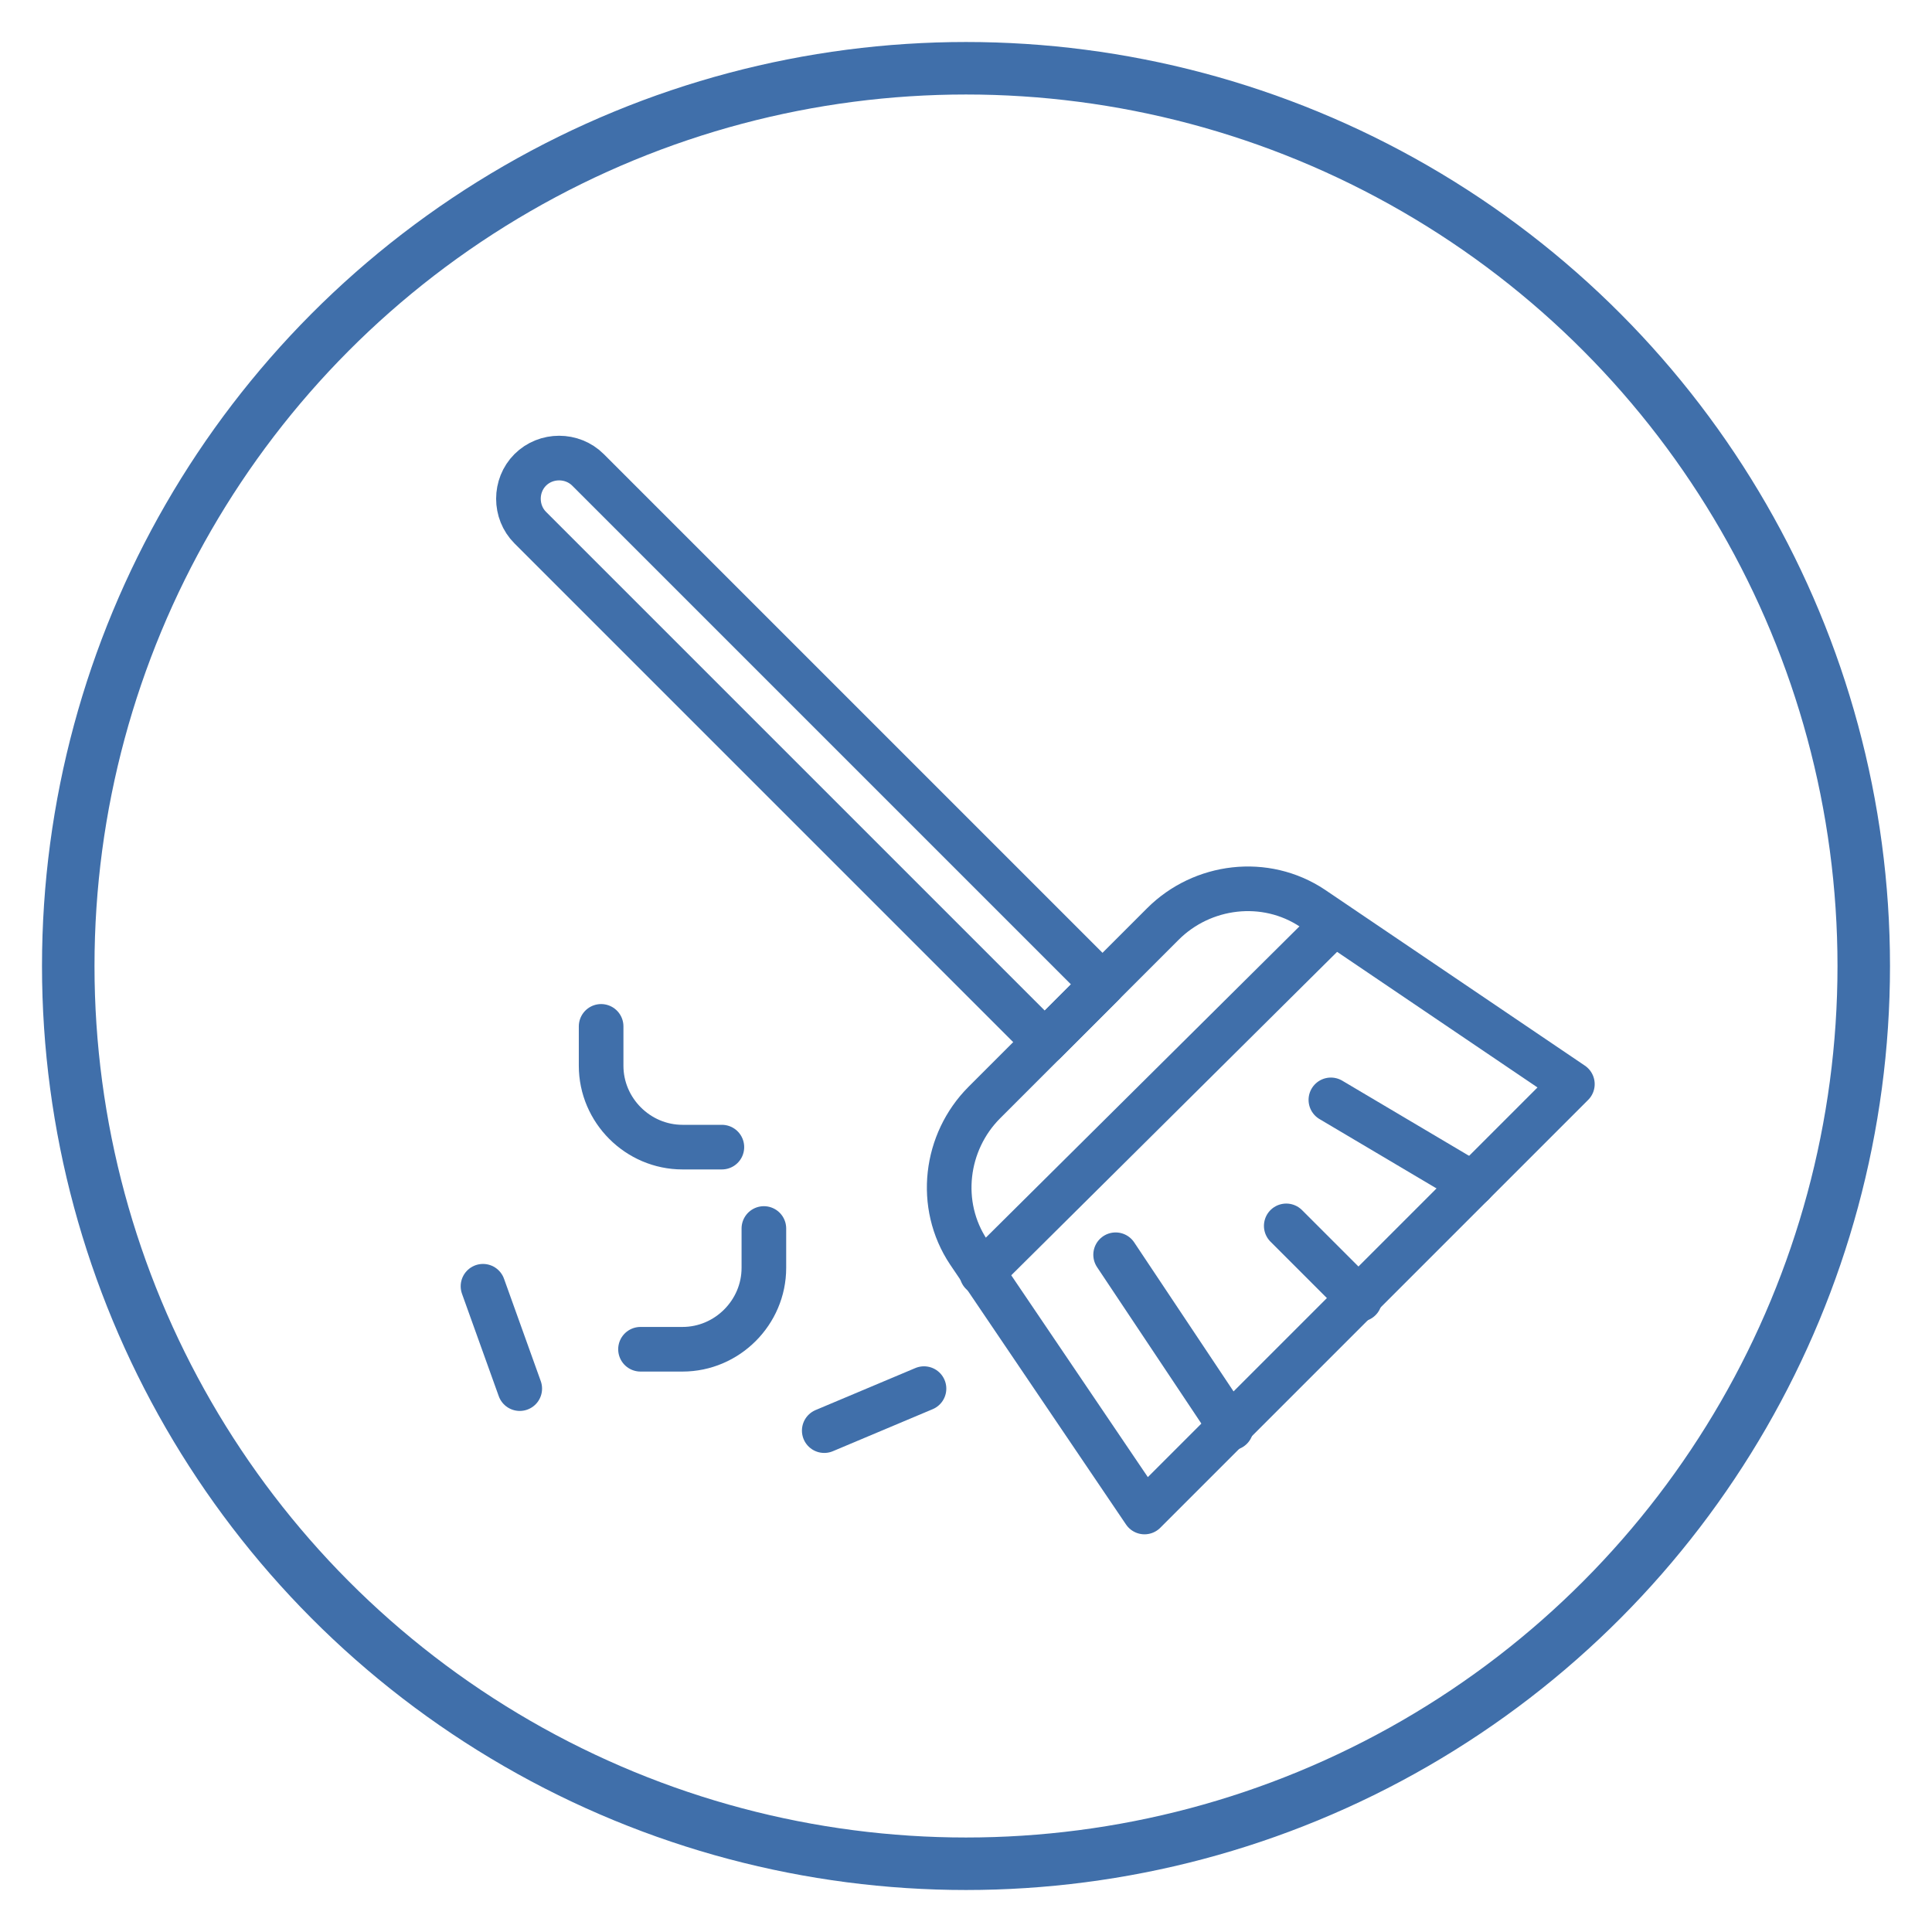 <?xml version="1.0" encoding="utf-8"?>
<!-- Generator: Adobe Illustrator 26.0.0, SVG Export Plug-In . SVG Version: 6.00 Build 0)  -->
<svg version="1.1" id="Layer_1" xmlns="http://www.w3.org/2000/svg" xmlns:xlink="http://www.w3.org/1999/xlink" x="0px" y="0px"
	 viewBox="0 0 73.6 73.6" style="enable-background:new 0 0 73.6 73.6;" xml:space="preserve">
<style type="text/css">
	.st0{fill:none;stroke:#406FAA;stroke-width:2;stroke-miterlimit:10;}
	.st1{fill:none;stroke:#406FAA;stroke-width:1.7;stroke-linecap:round;stroke-linejoin:round;stroke-miterlimit:10;}
</style>
<circle class="st0" cx="36.8" cy="36.8" r="34.2"/>
<g>
	<path class="st1" d="M50,34.6c-1.8-1.2-4.2-0.9-5.7,0.6L37.5,42c-1.5,1.5-1.8,3.9-0.6,5.7l6.7,9.9l16.3-16.3L50,34.6z"/>
	<path class="st1" d="M42,37.5l-2.2,2.2L20.2,20.1c-0.6-0.6-0.6-1.6,0-2.2l0,0c0.6-0.6,1.6-0.6,2.2,0L42,37.5z"/>
	<line class="st1" x1="37.4" y1="48.5" x2="50.8" y2="35.2"/>
	<line class="st1" x1="49" y1="46.7" x2="51.8" y2="49.5"/>
	<line class="st1" x1="50.7" y1="41.9" x2="56.1" y2="45.1"/>
	<line class="st1" x1="42.5" y1="47.8" x2="46.9" y2="54.4"/>
	<path class="st1" d="M22.9,39.1v1.5c0,1.7,1.4,3.1,3.1,3.1h1.5"/>
	<path class="st1" d="M24.4,51.4H26c1.7,0,3.1-1.4,3.1-3.1v-1.5"/>
	<line class="st1" x1="18.4" y1="49" x2="19.8" y2="52.9"/>
	<line class="st1" x1="35.2" y1="52.9" x2="31.4" y2="54.5"/>
</g>
</svg>
